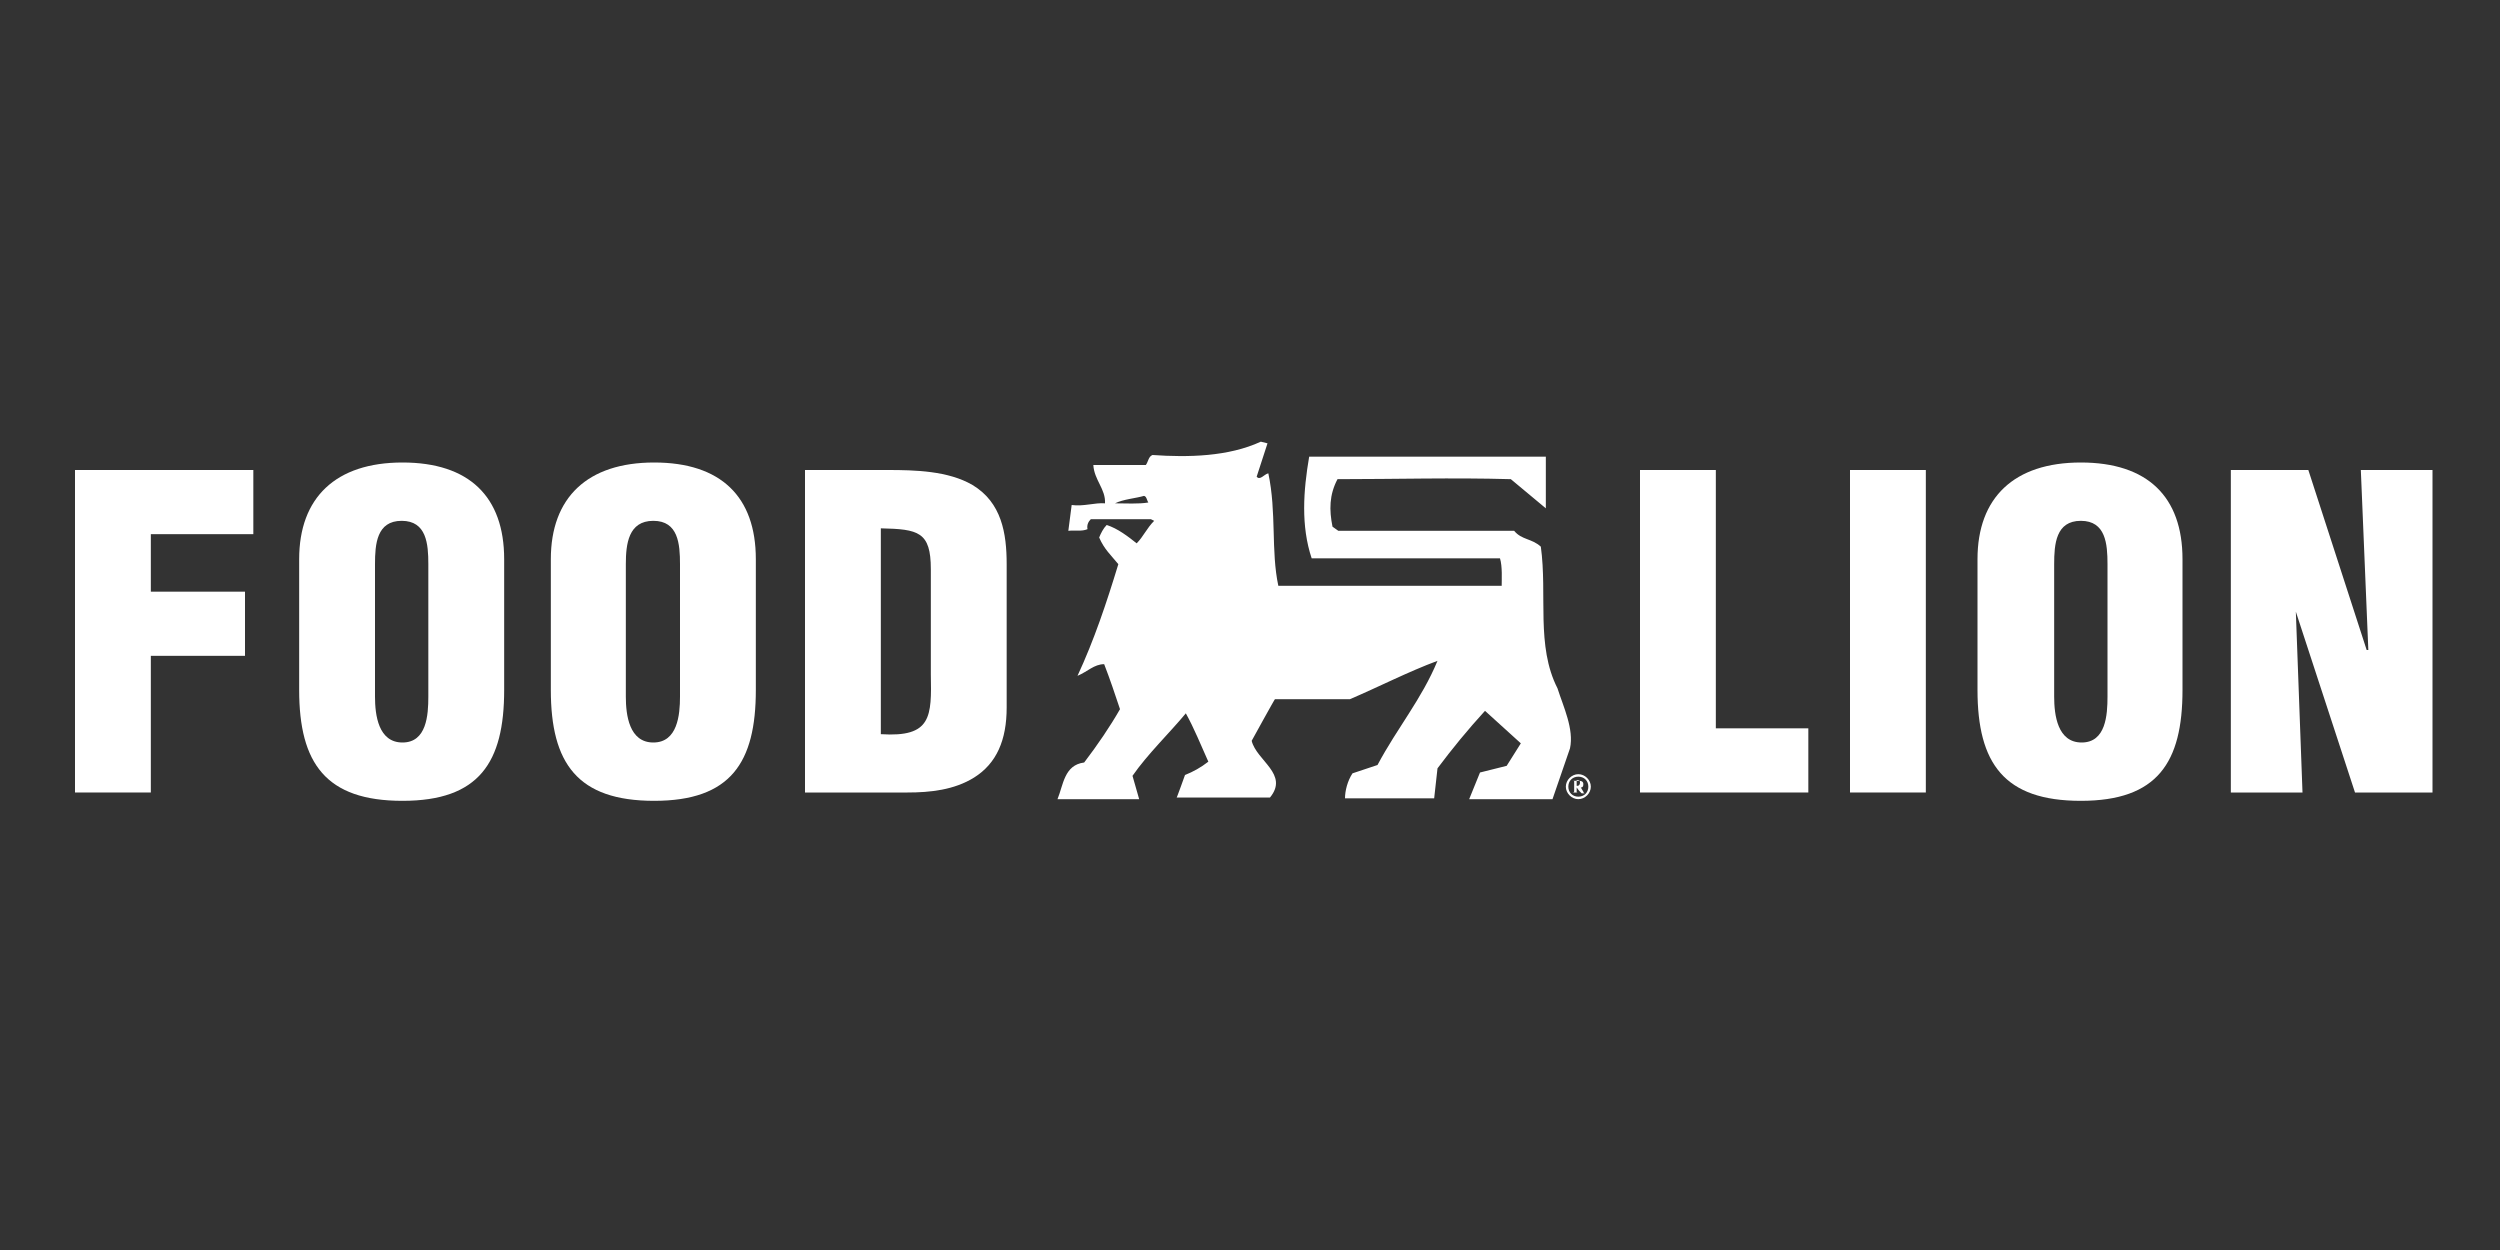 <svg width="150" height="75" viewBox="0 0 150 75" fill="none" xmlns="http://www.w3.org/2000/svg">
<rect x="0" y="0" width="150" height="75" fill="#333333" stroke="none"/>
<path d="M4.5 47.55V28.2H15.2V32.05H9.05V35.5H14.7V39.35H9.05V47.55H4.5Z" fill="white"/>
<path d="M30.25 41.4C30.25 45.75 28.75 48.05 24.15 48.05C19.55 48.05 17.95 45.8 17.95 41.4V33.55C17.95 29.85 20.15 27.75 24.15 27.75C28.15 27.75 30.25 29.8 30.25 33.55V41.4ZM25.7 33.85C25.7 32.65 25.6 31.25 24.1 31.25C22.6 31.25 22.5 32.65 22.5 33.85V41.8C22.5 42.9 22.7 44.55 24.15 44.55C25.6 44.55 25.7 42.9 25.7 41.8V33.85Z" fill="white"/>
<path d="M45.35 41.4C45.35 45.75 43.85 48.05 39.25 48.05C34.65 48.05 33.05 45.8 33.05 41.4V33.55C33.05 29.85 35.25 27.75 39.25 27.75C43.25 27.75 45.35 29.8 45.35 33.55V41.4ZM40.8 33.85C40.8 32.65 40.7 31.25 39.2 31.25C37.7 31.25 37.55 32.65 37.55 33.85V41.8C37.55 42.9 37.75 44.55 39.2 44.55C40.65 44.55 40.8 42.9 40.8 41.8V33.85Z" fill="white"/>
<path d="M48.3 47.55V28.2H53.25C54.9 28.2 56.9 28.25 58.35 29.1C60.1 30.15 60.4 32 60.4 33.85V42.45C60.4 44.4 59.8 45.8 58.45 46.65C57.25 47.4 55.8 47.55 54.45 47.55H48.35H48.3ZM52.85 44.05C55.9 44.25 55.9 43 55.85 40.45V34.15C55.85 31.9 55.1 31.75 52.85 31.7V44.1V44.05Z" fill="white"/>
<path d="M98.4 47.55V28.2H102.95V43.7H108.5V47.55H98.4Z" fill="white"/>
<path d="M111 47.55V28.2H115.55V47.55H111Z" fill="white"/>
<path d="M130.95 41.4C130.95 45.75 129.45 48.05 124.85 48.05C120.25 48.05 118.65 45.8 118.65 41.4V33.55C118.65 29.85 120.85 27.75 124.85 27.75C128.85 27.75 130.95 29.8 130.95 33.55V41.4ZM126.45 33.85C126.45 32.65 126.35 31.25 124.85 31.25C123.35 31.25 123.25 32.65 123.25 33.85V41.8C123.25 42.9 123.45 44.55 124.9 44.55C126.35 44.55 126.45 42.9 126.45 41.8V33.85Z" fill="white"/>
<path d="M137.75 36.7C137.75 36.75 138.15 47.55 138.15 47.55H133.85V28.2H138.5L142 39H142.1L141.65 28.2H145.95V47.55H141.3L137.75 36.7Z" fill="white"/>
<path d="M90.1 35.25C90.1 34.75 90.15 34 90 33.5H78.7C78.05 31.55 78.2 29.45 78.55 27.4H92.75V30.5L90.65 28.75C87.1 28.65 83.8 28.75 80.25 28.75C79.75 29.7 79.75 30.6 79.95 31.6L80.3 31.85H90.85C91.3 32.4 91.9 32.3 92.45 32.8C92.85 35.7 92.15 38.75 93.45 41.3C93.8 42.4 94.45 43.75 94.2 44.9L93.15 47.95H88.15L88.8 46.35L90.4 45.95L91.25 44.6L89.1 42.65C88.05 43.8 87.15 44.9 86.25 46.1L86.05 47.9H80.7C80.7 47.45 80.85 46.85 81.15 46.4L82.65 45.9C83.85 43.65 85.3 41.95 86.25 39.65C84.5 40.3 82.75 41.2 81 41.95H76.5C76.5 41.9 75.1 44.45 75.1 44.45C75.4 45.65 77.35 46.45 76.2 47.85H70.6C70.6 47.9 71.1 46.5 71.1 46.5C71.6 46.3 72.05 46.05 72.5 45.7C72.05 44.7 71.65 43.7 71.15 42.8C70.2 43.95 68.85 45.25 67.95 46.55L68.35 47.95H63.45C63.8 47.1 63.85 45.9 65.05 45.75C65.85 44.7 66.6 43.6 67.2 42.55C66.9 41.65 66.6 40.75 66.25 39.85C65.65 39.85 65.25 40.3 64.65 40.55C65.65 38.4 66.4 36.15 67.1 33.85C66.65 33.3 66.25 32.95 65.95 32.25C66.05 32 66.2 31.7 66.4 31.5C67.05 31.7 67.7 32.2 68.2 32.6C68.6 32.2 68.8 31.7 69.25 31.25L69.05 31.15H65.45C65.3 31.3 65.2 31.5 65.25 31.75C64.9 31.9 64.5 31.8 64.1 31.85L64.3 30.3C65 30.4 65.7 30.15 66.3 30.2C66.35 29.35 65.65 28.8 65.6 27.9H68.75C68.9 27.7 68.9 27.4 69.15 27.3C71.3 27.45 73.7 27.4 75.65 26.5L76.05 26.6L75.4 28.6C75.6 28.85 75.85 28.45 76.1 28.4C76.6 30.75 76.25 33.05 76.7 35.15H90.25L90.1 35.25ZM68.65 29.75C68.15 29.9 67.4 29.95 66.9 30.2C67.55 30.2 68.3 30.25 68.9 30.15C68.8 30 68.8 29.75 68.6 29.75H68.65Z" fill="white"/>
<path d="M94.7 46.45C95.1 46.45 95.45 46.8 95.45 47.2C95.45 47.6 95.1 47.95 94.7 47.95C94.3 47.95 93.95 47.6 93.95 47.2C93.95 46.8 94.3 46.45 94.7 46.45ZM94.7 47.8C95.05 47.8 95.3 47.55 95.3 47.2C95.3 46.85 95.05 46.6 94.7 46.6C94.35 46.6 94.1 46.85 94.1 47.2C94.1 47.55 94.35 47.8 94.7 47.8ZM94.45 46.9C94.45 46.85 94.45 46.85 94.35 46.85H94.75C94.9 46.85 95 46.9 95 47.05C95 47.2 94.95 47.25 94.85 47.25L95 47.5C95 47.55 95.05 47.6 95.1 47.6H94.9C94.9 47.6 94.85 47.55 94.75 47.45L94.6 47.25V47.5C94.6 47.55 94.6 47.55 94.7 47.55H94.35C94.45 47.55 94.45 47.5 94.45 47.45V46.85V46.9ZM94.6 47.15H94.65C94.75 47.15 94.8 47.05 94.8 46.95C94.8 46.85 94.75 46.8 94.65 46.8H94.6V47.15Z" fill="white"/>
</svg>
